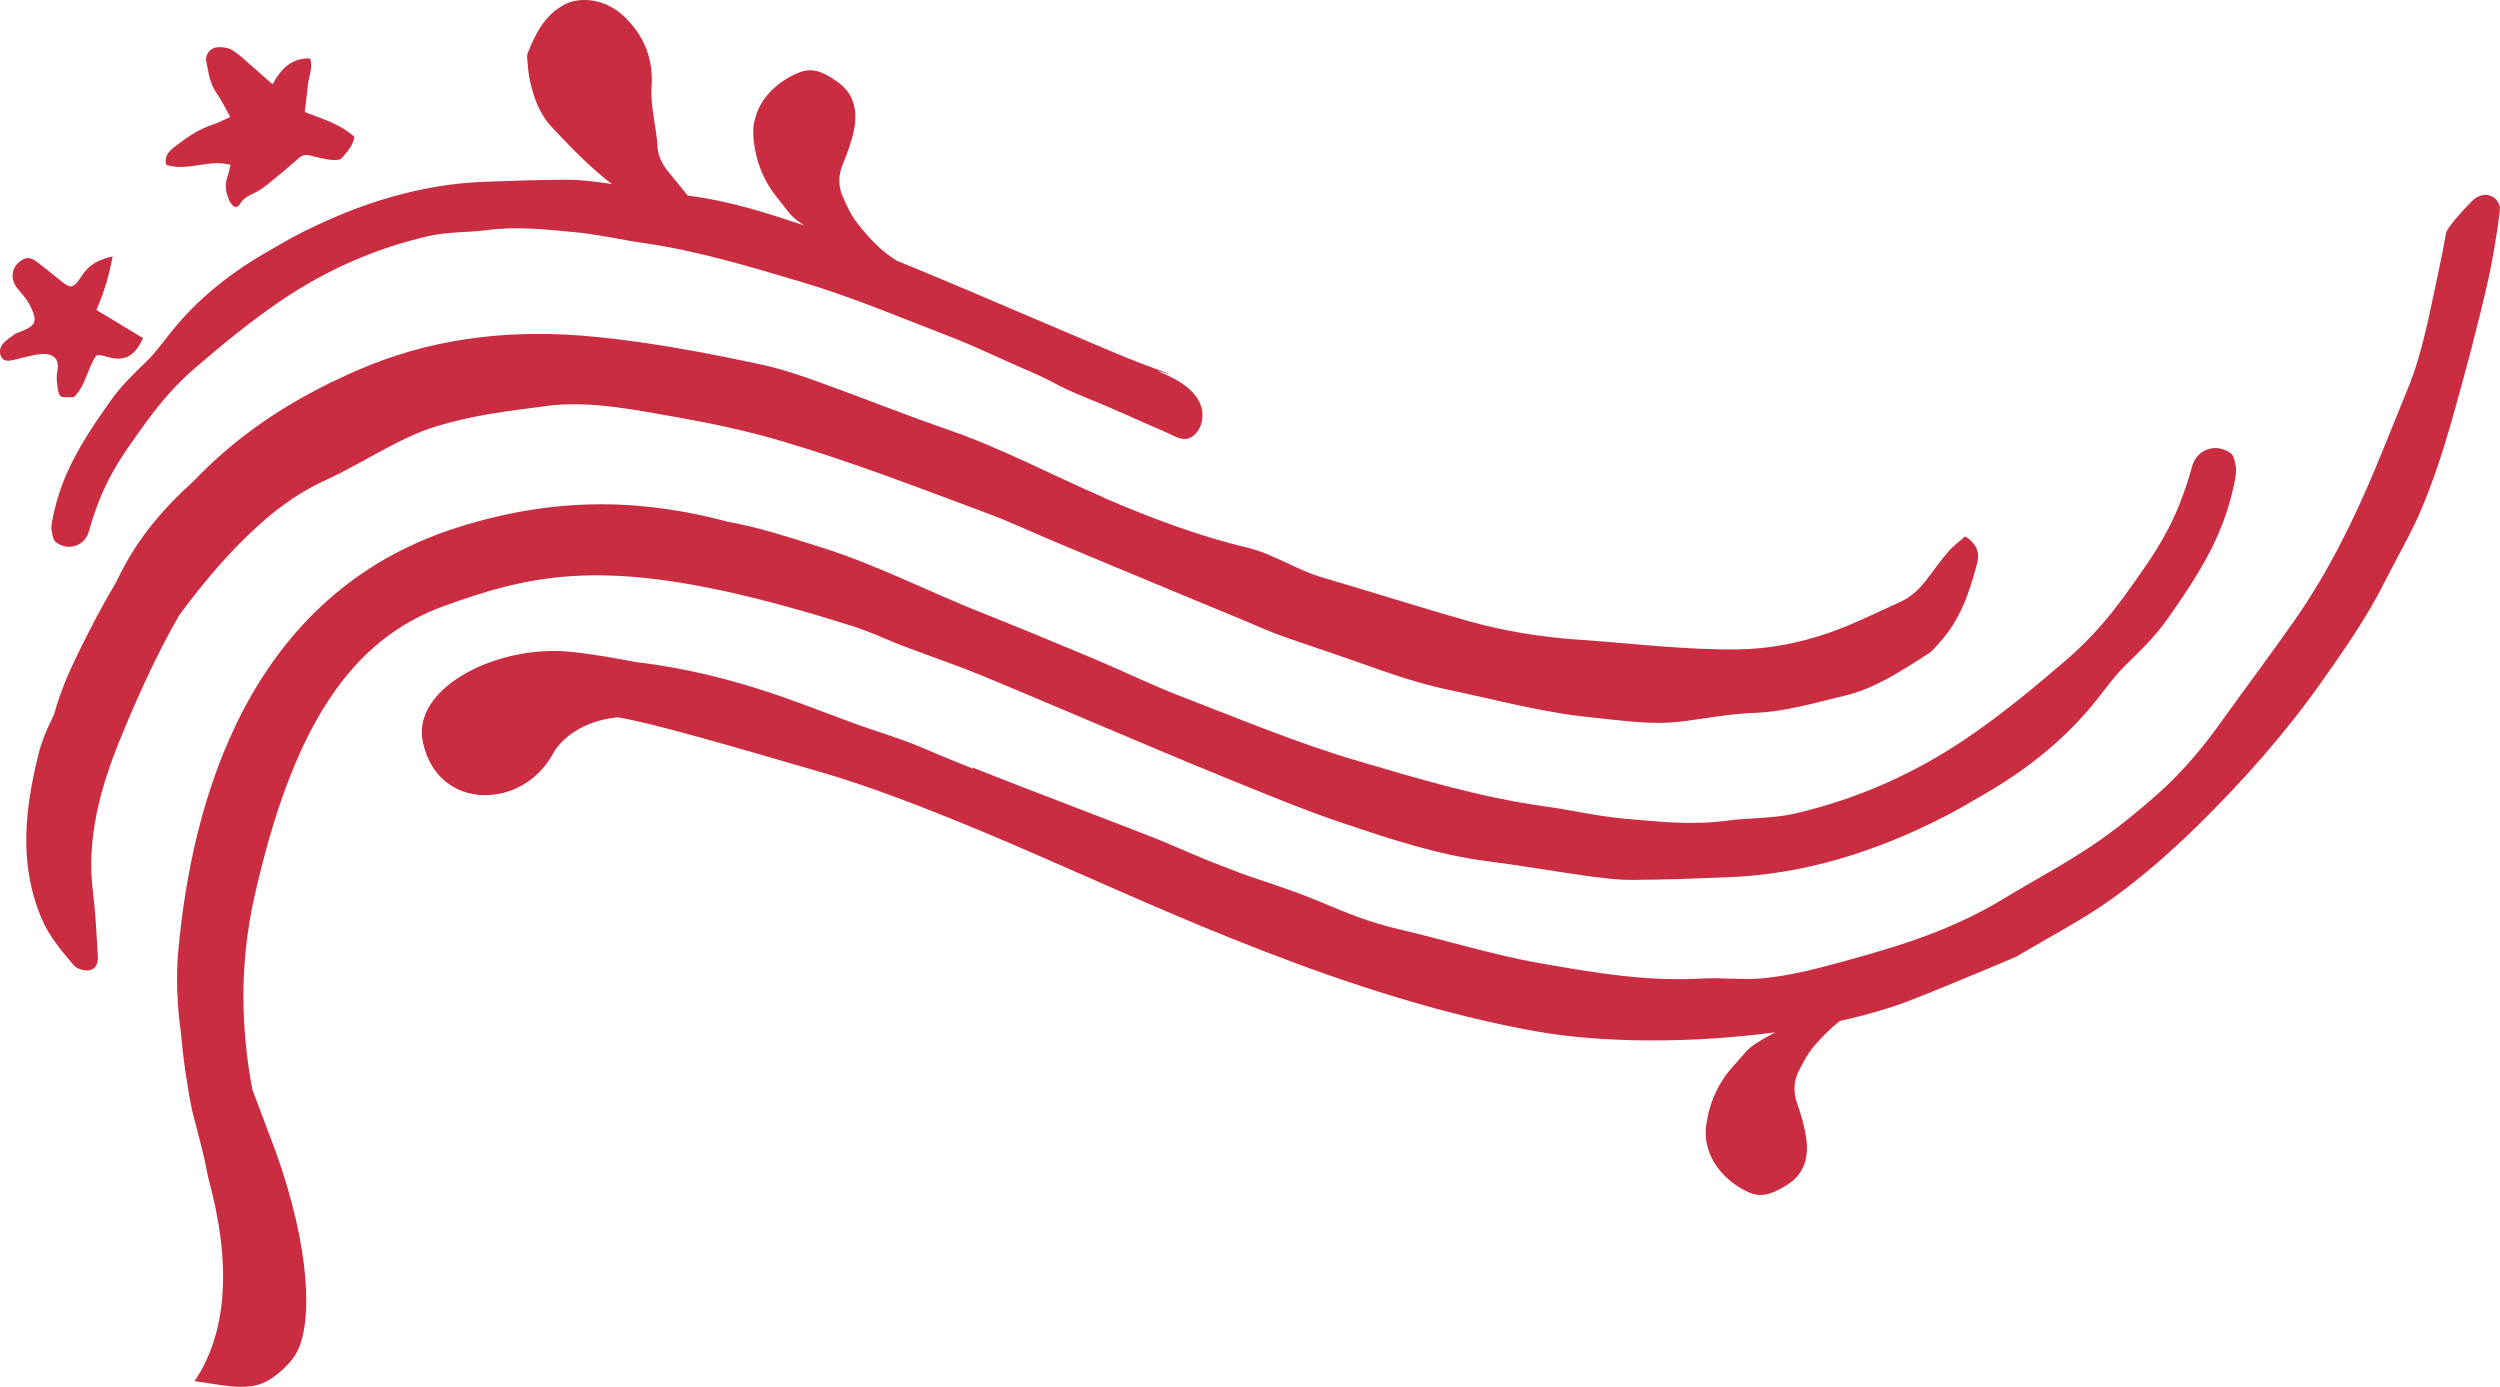 <svg id="Layer_2" xmlns="http://www.w3.org/2000/svg" viewBox="0 0 825.89 458.15" width="100%" height="100%" preserveAspectRatio="none"><defs><style> .cls-1 { fill: #ca2d42; } </style></defs><g id="Layer_1-2"><g><path class="cls-1" d="m76.18,54.49c-.42,1.56-.68,2.87-1.11,4.11-.97,2.89-.34,5.55.91,8.17l.08-.04c.9,1.84,2.32,2.24,3.24.63,1.2-2.05,3.05-2.79,4.98-3.73,1.66-.81,3.21-1.95,4.65-3.14,3.24-2.62,6.45-5.29,9.54-8.07,1.24-1.12,2.42-1.45,4-1.04,2.2.59,4.45,1.13,6.69,1.41,1.26.15,3.15.18,3.76-.55,1.75-2.06,3.74-4.16,4.16-7.03-5.01-4.52-11.33-6.12-16.42-8.21.39-3.32.79-6.11,1.05-8.9.29-2.87,1.71-5.65.75-8.78-6.04-.26-9.56,3.29-12.43,8.51-2.3-2.02-4.16-3.68-6.06-5.3-2.33-2.01-4.52-4.21-7.07-5.88-1.33-.87-3.29-1.13-4.93-1.05-2.53.13-4.29,2.36-3.82,4.72.72,3.51,1.08,7.13,3.28,10.26,1.69,2.36,2.93,5.02,4.62,8.04-2.12.94-3.71,1.88-5.44,2.42-4.98,1.57-9.14,4.52-13.17,7.64-1.82,1.41-3.24,3.21-2.53,5.77,7.08,2.33,14.07-2.03,21.29.04Z"/><path class="cls-1" d="m14.56,116.94c3.56.04,5.08,2.13,4.4,5.65-.22,1.13-.29,2.35-.17,3.5.15,1.47.29,2.51.47,3.27.13.59.29.97.54,1.27.1.14.26.26.43.34.76.4,2.01.27,4.18.22,2.79-2.66,3.81-6.22,5.23-9.6.21-.5.4-.96.65-1.44,1.57-3.26,1.53-3.27,5.02-2.28,5.21,1.47,8.9.59,11.95-6.17-5.24-3.16-10.3-6.22-15.41-9.31,2.57-5.83,4.2-11.44,5.37-17.68-4.49.99-7.68,2.6-10.02,6.15-3.22,4.87-3.7,4.76-8.26.99-2.26-1.88-4.57-3.66-6.89-5.45-1.29-.99-2.72-1.55-4.26-.77-3.95,1.93-4.78,6.32-1.98,9.73,1.34,1.62,2.83,3.2,3.81,5,3.24,6.08,2.08,7.29-3.08,9.3-.65.26-1.32.5-1.91.9h.03c-1.23.87-2.53,1.73-3.55,2.83-1.19,1.29-1.47,3.14-.66,4.6.86,1.5,2.59,1.28,4.1.91,1.92-.48,3.86-1,5.82-1.4,1.36-.29,2.79-.59,4.18-.57Z"/><path class="cls-1" d="m59.16,203.3c8.05-10.89,16.77-21.31,27-30.42,6.66-5.92,13.73-10.81,21.85-14.49,11.53-5.24,23.85-13.79,35.9-17.48,12.56-3.85,23.81-5.11,36.79-6.81,14.06-1.86,29.44,1.37,43.41,3.82,11.42,2.01,22.7,4.45,33.87,7.73,23.13,6.79,45.55,15.51,68.1,23.9,7.15,2.65,14.05,5.9,21.09,8.87,13.32,5.58,26.6,11.14,39.94,16.67,8.11,3.38,16.23,6.73,24.36,10.1,3.82,1.58,7.59,3.32,11.47,4.71,8.77,3.12,17.59,5.98,26.36,9.1,9.52,3.39,19.02,6.73,28.97,8.82,15.75,3.3,31.3,7.58,47.33,9.16,10.03,1.01,20.08,2.65,30.21,1.34,7.9-1,15.79-2.53,23.69-2.81,10.25-.36,19.92-3.31,29.71-5.63,10.32-2.43,19.07-8.36,27.89-13.97,1.37-.86,2.36-2.28,3.5-3.47,7-7.58,10.15-16.98,12.64-26.67.89-3.44-.45-6.31-4.02-8.6-1.76,1.58-3.9,3.12-5.58,5.05-2.49,2.87-4.68,6.01-7.01,9.06-2.45,3.21-5.31,6-9.03,7.65-7.72,3.44-15.27,7.32-23.24,10.07-9.72,3.37-19.78,5.4-30.22,5.53-17.49.21-34.8-1.97-52.17-3.17-12.48-.85-24.8-2.76-36.79-6.16-16.14-4.54-32.11-9.7-48.22-14.39-8.58-2.49-16.46-7.89-24.94-9.91-16.12-3.79-32.1-9.9-47.31-16.42l.1-.05c-17.23-7.41-33.77-16.31-51.55-22.45-14.27-4.93-28.31-10.57-42.52-15.69-6.42-2.3-12.89-4.52-19.53-5.92-18.02-3.83-36.11-7.28-54.48-9.09-25.54-2.55-50.54-.25-74.38,9.27-4.37,1.75-8.59,3.65-12.77,5.7l-.12-.1c-.29.21-.61.41-.91.59-16.64,8.18-31.74,18.7-44.62,32.23-9.66,8.69-18.13,18.48-24.17,30.56-.42.87-.86,1.75-1.31,2.6-4.67,7.91-8.92,16.06-12.96,24.3-3.13,6.41-5.81,12.91-7.62,19.6-2.07,4.16-3.98,8.41-5.12,12.99-4.52,18.2-6.66,36.45,1.05,54.54,2.51,5.95,6.61,10.61,10.65,15.42.57.67,1.59,1.07,2.46,1.35,3.41,1.03,5.67-.8,5.43-4.39-.46-7.02-.72-14.08-1.61-21.04-2.26-17.92,2.47-34.79,9.03-50.84,5.69-13.93,11.91-27.68,19.41-40.76Z"/><path class="cls-1" d="m36.65,132.24c-6.73,9.47-13.23,19.09-16.95,30.29-1.57,4.7-2.67,9.78-2.73,11.75-.02,1.06.54,4.12,1.4,4.78,4.09,3.15,9.62,1.37,11-3.49,4.5-15.96,9.66-23.42,19.3-36.63,4.56-6.24,9.8-12.24,15.66-17.27,9.42-8.11,19.02-16.01,29.41-22.97,14.71-9.8,30.49-16.69,47.64-20.67,6.56-1.51,13.25-1.18,19.81-2.04,9.69-1.29,19.26-.15,28.82.73,7.6.69,15.08,2.49,22.65,3.58,17.74,2.52,34.9,7.76,51.95,12.8,17.07,5.06,33.57,12.08,50.21,18.5,8.05,3.12,15.8,6.98,23.76,10.38,10.81,4.58,9.67,5.18,20.58,9.55,8.68,3.49,17.12,7.46,25.71,11.13,3.64,1.57,6.48,3.94,9.84.9,2.32-2.09,3.04-6,2.21-8.93-1.66-5.76-7.63-9.2-13.65-11.68h.03c-3.11-1.3,5.73,1.59,3.19.64-4.88-1.87-9.87-3.55-14.7-5.57-10.34-4.29-20.59-8.73-30.9-13.1-12.4-5.25-24.73-10.61-37.19-15.73-2.46-1.01-4.92-2.03-7.38-3.04-5.36-3.25-9.47-7.75-13.33-12.72-1.96-2.52-3.29-5.55-4.58-8.48-1.51-3.44-1.52-6.97-.02-10.62,1.56-3.74,2.98-7.61,3.75-11.54,1.21-6.12.08-11.85-5.41-15.71-3.56-2.5-7.57-4.97-12.13-3.35-8.19,2.96-16.71,10.77-15.68,21.97.69,7.53,3.36,14.25,8.21,20.07,1.99,2.38,3.66,5.17,6.08,6.97.83.62,1.7,1.2,2.56,1.78-12.24-4.13-24.57-8.05-37.5-9.76-.36-.05-.71-.1-1.07-.15-2.05-2.56-4.06-5.04-6.1-7.48-2.13-2.53-3.72-5.41-3.88-8.58-.36-6.68-2.4-13.13-1.95-19.96.63-9.02-2.42-16.8-9.12-23.19-5.89-5.62-14.11-6.68-19.4-4.04-6.72,3.39-9.84,9.7-12.47,16.31-.27.7-.12,1.57-.06,2.36.19,2.07.32,4.14.75,6.15,1.27,5.96,3.15,11.43,7.6,16.14,6.2,6.53,12.36,12.99,19.57,18.48-.53-.08-1.05-.16-1.58-.24-4.34-.6-8.74-1.19-13.1-1.19-8.92.01-17.84.35-26.74.65-21.62.72-41.74,7.08-60.92,16.74-3.92,1.98-7.7,4.25-11.5,6.4-11.25,6.44-21.4,14.29-29.85,24.18-3.48,4.09-6.5,8.63-10.36,12.36-4.08,3.93-8.14,7.86-11.43,12.51Z"/><path class="cls-1" d="m816.43,66.62c-4.18,4.25-8.1,8.95-8.32,10.21-.86,4.86-1.83,9.69-2.87,14.51-2.73,12.47-4.9,25.12-9.79,37.01-3.57,8.7-7.02,17.46-10.66,26.17-7.3,17.51-15.67,34.47-26.52,50.06-7.97,11.44-16.4,22.56-24.49,33.9-6.18,8.67-13.04,16.8-21,23.84-6.94,6.13-14.17,12.02-21.85,17.15-9.21,6.2-19.09,11.39-28.6,17.18-9.41,5.74-19.41,10.24-29.77,13.83-10.16,3.53-20.6,6.38-31,9.11-6.39,1.65-12.95,3.03-19.51,3.62-6.4.58-12.93-.32-19.37.04-18.99,1.07-35.56-1.85-53.98-5.05-15.03-2.61-31.65-7.76-46.52-11.21-4.5-1.04-8.96-2.4-13.33-3.96-4.97-1.79-9.84-3.95-14.75-5.94-8.67-3.53-15.92-5.67-23.83-8.46-3.72-1.44-7.39-2.86-11.06-4.29-4.4-1.82-10.46-4.39-14.12-5.99-5.11-2.24-44.51-17.09-64.01-24.89l.46.52c-19.85-7.85-14.49-6.66-33.77-13.06-19.61-6.53-42.68-18.01-77.79-22.22-10.46-2.06-19.52-3.36-24.59-3.59-23.12-1.08-49.3,12.71-45.71,29.96,4.82,23.1,33.02,22.6,43.11,3.74,2.42-4.5,9.53-10.69,21.25-11.85,11.33,1.83,38.16,9.66,68.49,18.52,26.84,7.84,64.83,24.7,69.53,26.72,42.5,18.43,103.48,47.41,165.16,58.47,22.05,3.95,51.7,4.05,79.23.36-2.35,1.26-4.66,2.56-6.88,4.02-2.52,1.65-4.35,4.34-6.48,6.6-5.18,5.53-8.24,12.08-9.37,19.56-1.69,11.12,6.36,19.42,14.36,22.85,4.46,1.88,8.61-.35,12.31-2.64,5.71-3.53,7.17-9.18,6.32-15.36-.54-3.97-1.73-7.92-3.07-11.74-1.28-3.73-1.07-7.26.64-10.6,1.46-2.85,2.97-5.8,5.07-8.2,2.64-3.01,5.37-5.82,8.43-8.23,5.52-1.23,10.82-2.62,15.81-4.19,8.03-2.55,15.78-5.98,23.58-9.13,6.59-2.67,13.14-5.49,18.98-7.96,11.12-6.64,22-12.2,31.78-19.27l-.02.04c10.02-7.26,19.45-15.54,28.29-24.24,14.88-14.64,28.72-30.24,40.84-47.42,7.48-10.6,14.85-21.15,20.69-32.77,4.17-8.31,8.97-16.35,12.52-24.9,3.85-9.33,7.01-19,9.77-28.73,4.37-15.5,8.55-31.07,12.07-46.76.99-4.4,2.82-14.22,3.75-22.57.42-3.66-4.61-7.64-9.43-2.75Z"/><path class="cls-1" d="m84,296.48c12.61-56.29,31.74-85.12,62.8-96.33,28.25-10.21,51.24-15.23,102.49-2.54,2.68.71,5.39,1.38,8.07,2.09,7.86,2.1,16.4,4.65,25.62,7.57,3.04,1.09,6.09,2.24,9.05,3.56,4.53,2.01,9.25,3.63,13.89,5.39,5.74,2.15,11.57,4.13,17.25,6.48,12.12,4.96,24.16,10.14,36.24,15.22,14.54,6.11,29.02,12.35,43.64,18.28,13.38,5.44,26.72,11.04,40.37,15.66,15.73,5.28,31.5,10.57,48.12,12.67,10.86,1.37,21.65,3.3,32.49,4.81,5.09.71,10.24,1.36,15.35,1.34,10.45-.03,20.89-.48,31.33-.87,25.35-.93,48.88-8.46,71.31-19.86,4.6-2.33,8.99-5,13.48-7.56,13.15-7.6,25.01-16.81,34.89-28.43,4.08-4.78,7.59-10.17,12.09-14.51,4.78-4.65,9.51-9.24,13.35-14.69,7.87-11.13,15.43-22.4,19.75-35.55,1.81-5.51,3.09-11.47,3.15-13.77.02-1.26-.64-4.83-1.65-5.6-4.8-3.65-11.27-1.59-12.87,4.14-5.22,18.71-11.24,27.51-22.45,42.98-5.32,7.34-11.46,14.35-18.29,20.3-11.01,9.53-22.22,18.84-34.39,27.03-17.2,11.55-35.65,19.66-55.74,24.39-7.68,1.82-15.52,1.44-23.2,2.47-11.34,1.53-22.58.25-33.79-.74-8.89-.79-17.67-2.89-26.55-4.1-20.8-2.91-40.92-8.95-60.93-14.83-20.02-5.86-39.39-13.99-58.9-21.49-9.45-3.63-18.55-8.12-27.89-12.06-12.7-5.33-25.42-10.62-38.23-15.7-17.58-7-34.46-15.73-52.56-21.41-10.14-3.18-20.28-6.55-30.68-8.42h-.04c-26.14-6.99-54.75-9.07-89.08,1.72-70.16,22.03-88.16,91.75-92.57,139.7-.81,8.78-.45,17.95.86,27.44.67,7.96,1.85,16.53,3.7,25.7.9,3.47,1.8,6.96,2.71,10.44,1.02,3.91,1.83,7.63,2.5,11.24.29,1.11.51,1.96.65,2.49,7.69,29.6,4.71,50.62-5.07,65.14,8.46,1.1,17.12,3.48,23.57.2v-.03c3.34-1.69,7.73-5.52,9.82-9,5.87-9.79,4.89-35.44-6.75-67.46-1.92-5.29-4.6-12.1-7.57-20.12-3.74-20.04-4.26-41.41.67-63.41Z"/></g></g></svg>